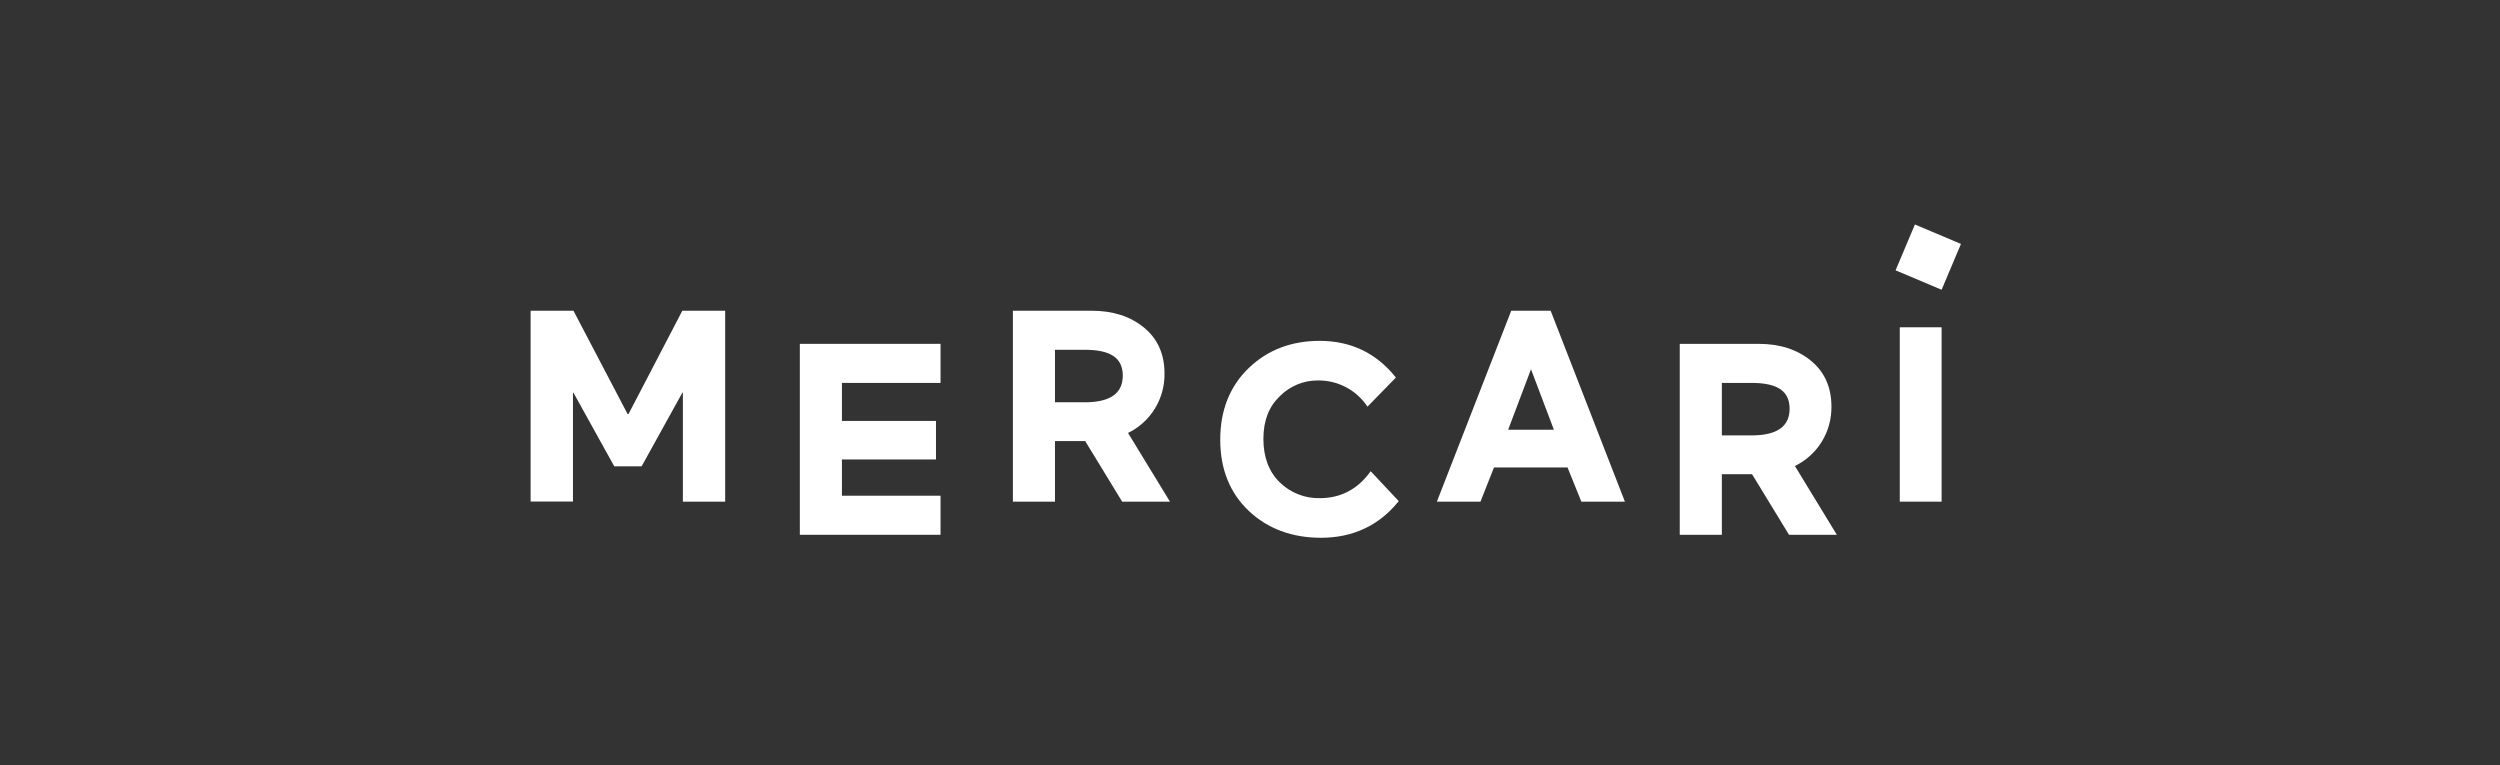 <svg width="245" height="75" viewBox="0 0 245 75" fill="none" xmlns="http://www.w3.org/2000/svg">
<rect x="0" y="0" width="245" height="75" fill="#333333" stroke="none"/>
<path d="M92.172 52.408V48.581H82.509V45.026H91.726V41.252H82.509V37.525H92.172V33.697H78.384V52.408H92.172Z" fill="white"/>
<path fill-rule="evenodd" clip-rule="evenodd" d="M112.087 32.085C113.438 33.175 114.121 34.695 114.121 36.601C114.16 39.077 112.766 41.351 110.548 42.43L114.658 49.161H109.971L106.348 43.225H103.388V49.161H99.263V30.452H106.978C109.051 30.452 110.771 31.001 112.087 32.085ZM106.302 34.278H103.388V39.425H106.302C108.816 39.425 110.032 38.541 110.032 36.812C110.032 35.084 108.847 34.278 106.302 34.278Z" fill="white"/>
<path d="M134.258 46.275C133.018 47.961 131.369 48.819 129.353 48.819C127.883 48.856 126.461 48.295 125.409 47.264C124.35 46.226 123.813 44.796 123.813 43.012C123.813 41.228 124.35 39.853 125.409 38.84C126.394 37.838 127.74 37.277 129.143 37.285C131.05 37.255 132.848 38.177 133.942 39.746L134.015 39.851L136.796 37.001L136.736 36.927C134.859 34.59 132.368 33.404 129.328 33.404C126.554 33.404 124.215 34.293 122.373 36.07C120.532 37.847 119.583 40.188 119.583 43.096C119.583 45.964 120.523 48.308 122.376 50.063C124.228 51.818 126.633 52.702 129.45 52.702C132.567 52.702 135.114 51.518 137.017 49.181L137.075 49.107L134.324 46.177L134.258 46.275Z" fill="white"/>
<path fill-rule="evenodd" clip-rule="evenodd" d="M148.101 30.452H151.975L151.99 30.519L159.241 49.161H154.972L153.617 45.809H146.412L145.086 49.161H140.815L140.87 49.017L148.101 30.452ZM147.799 42.112H152.28L150.038 36.186L147.799 42.112Z" fill="white"/>
<path fill-rule="evenodd" clip-rule="evenodd" d="M177.446 35.33C178.795 36.421 179.48 37.94 179.48 39.846C179.515 42.321 178.119 44.592 175.901 45.668L180.01 52.408H175.324L171.7 46.47H168.741V52.408H164.615V33.697H172.337C174.411 33.697 176.098 34.239 177.446 35.33ZM171.654 37.525H168.741V42.669H171.654C174.164 42.669 175.381 41.785 175.381 40.057C175.381 38.329 174.199 37.525 171.654 37.525Z" fill="white"/>
<path d="M186.178 32.074H190.277V49.161H186.178V32.074Z" fill="white"/>
<path d="M185.766 26.491L187.661 22L192.174 23.904L190.278 28.396L185.766 26.491Z" fill="white"/>
<path d="M61.592 40.58L66.867 30.452H71.067V49.161H66.922V38.478H66.874L62.879 45.7H60.197L56.2 38.489H56.15V49.152H52V30.452H56.2L61.506 40.58H61.592Z" fill="white"/>
</svg>
